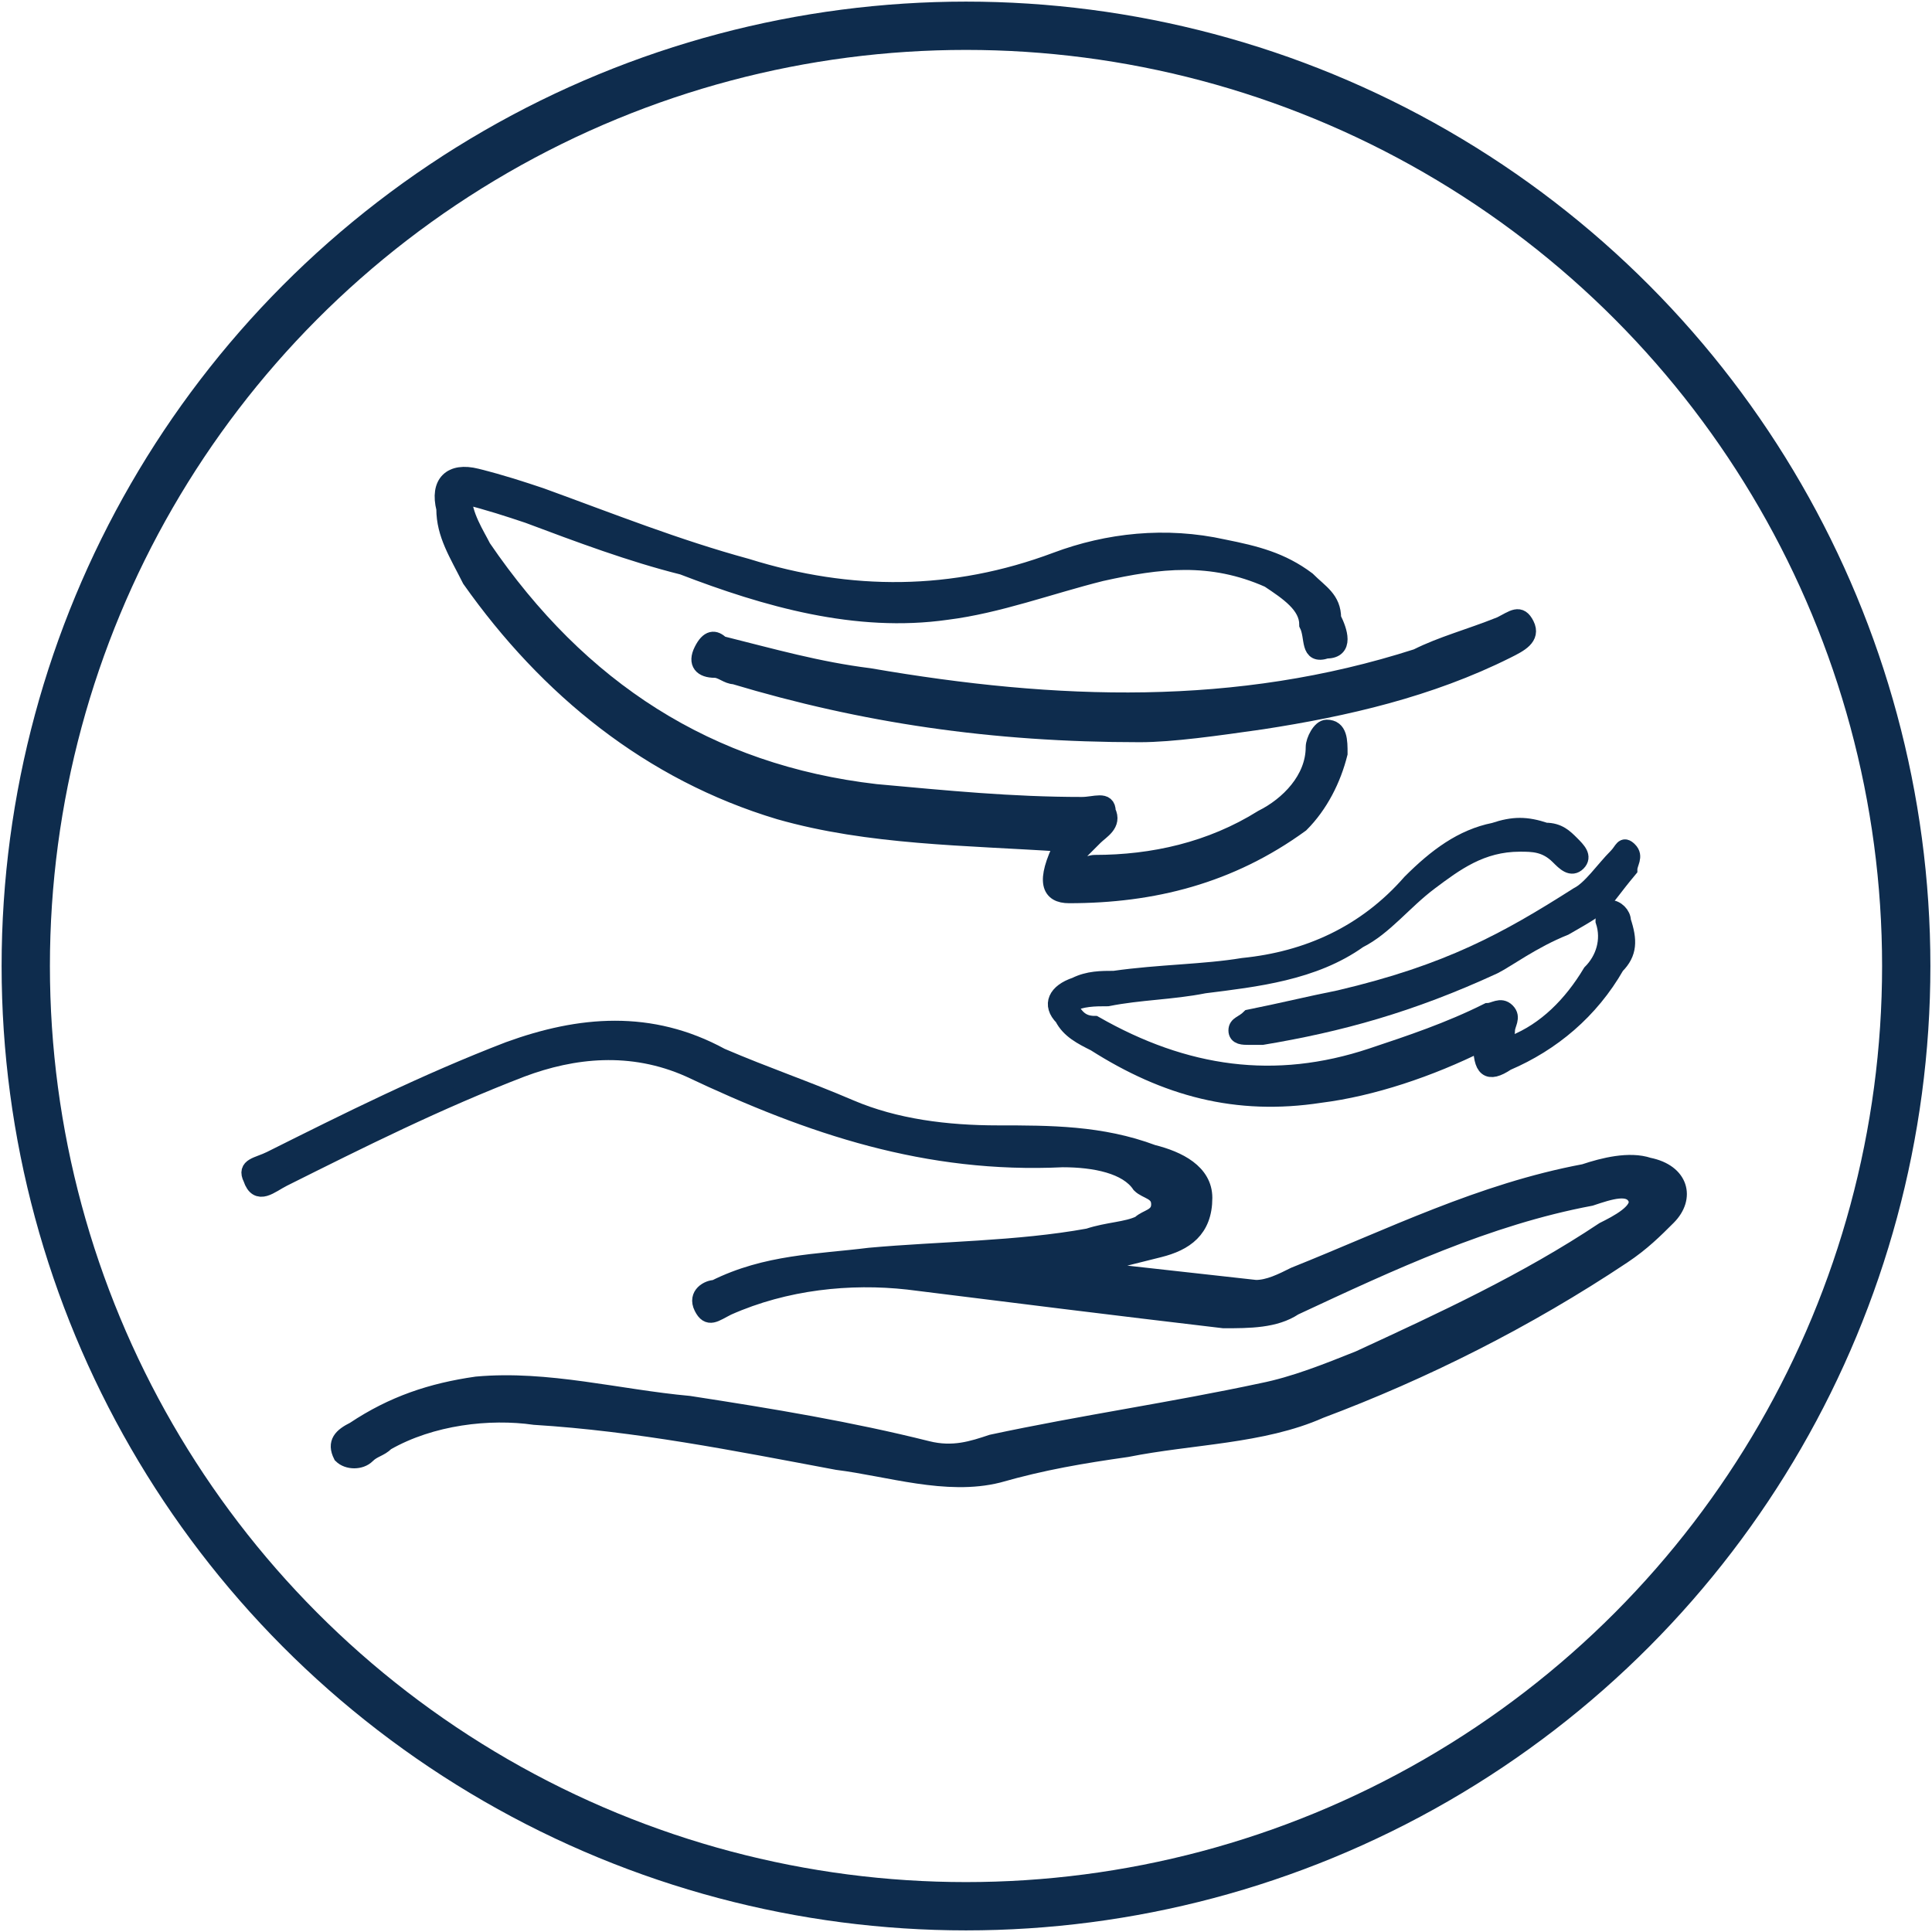 <?xml version="1.0" encoding="utf-8"?>
<!-- Generator: Adobe Illustrator 25.0.1, SVG Export Plug-In . SVG Version: 6.00 Build 0)  -->
<svg version="1.1" id="Layer_1" xmlns="http://www.w3.org/2000/svg" xmlns:xlink="http://www.w3.org/1999/xlink" x="0px" y="0px"
	 viewBox="0 0 30 30" style="enable-background:new 0 0 30 30;" xml:space="preserve">
<style type="text/css">
	.st0{fill:none;stroke:#0E2C4D;stroke-width:0.75;stroke-miterlimit:10;}
	.st1{fill:#0E2C4D;stroke:#0E2C4D;stroke-width:0.25;stroke-miterlimit:10;}
</style>
<g>
	<circle class="st0" cx="15" cy="15" r="14.6"/>
	<g>
		<g>
			<g>
				<path class="st1" d="M16.8,19.7c0.9,0.1,1.8,0.2,2.7,0.3c0.2,0,0.4-0.1,0.6-0.2c1.5-0.6,2.9-1.3,4.5-1.6c0.3-0.1,0.7-0.2,1-0.1
					c0.5,0.1,0.6,0.5,0.3,0.8c-0.2,0.2-0.4,0.4-0.7,0.6c-1.5,1-3.1,1.8-4.7,2.4c-0.9,0.4-2,0.4-3,0.6c-0.7,0.1-1.3,0.2-2,0.4
					c-0.8,0.2-1.7-0.1-2.5-0.2c-1.6-0.3-3.1-0.6-4.7-0.7C7.6,21.9,6.7,22,6,22.4c-0.1,0.1-0.2,0.1-0.3,0.2c-0.1,0.1-0.3,0.1-0.4,0
					c-0.1-0.2,0-0.3,0.2-0.4c0.6-0.4,1.2-0.6,1.9-0.7c1.1-0.1,2.2,0.2,3.3,0.3c1.3,0.2,2.5,0.4,3.7,0.7c0.4,0.1,0.7,0,1-0.1
					c1.4-0.3,2.8-0.5,4.2-0.8c0.5-0.1,1-0.3,1.5-0.5c1.3-0.6,2.6-1.2,3.8-2c0.2-0.1,0.6-0.3,0.5-0.5c-0.1-0.2-0.4-0.1-0.7,0
					c-1.6,0.3-3.1,1-4.6,1.7c-0.3,0.2-0.7,0.2-1.1,0.2c-1.7-0.2-3.3-0.4-4.9-0.6c-0.9-0.1-1.9,0-2.8,0.4c-0.2,0.1-0.3,0.2-0.4,0
					c-0.1-0.2,0.1-0.3,0.2-0.3c0.8-0.4,1.6-0.4,2.4-0.5c1.1-0.1,2.3-0.1,3.4-0.3c0.3-0.1,0.6-0.1,0.8-0.2c0.1-0.1,0.3-0.1,0.3-0.3
					c0-0.2-0.2-0.2-0.3-0.3C17.5,18.1,17,18,16.5,18c-2.1,0.1-3.9-0.5-5.8-1.4c-0.9-0.4-1.8-0.3-2.6,0c-1.3,0.5-2.5,1.1-3.7,1.7
					c-0.2,0.1-0.4,0.3-0.5,0C3.8,18.1,4,18.1,4.2,18c1.2-0.6,2.4-1.2,3.7-1.7c1.1-0.4,2.2-0.5,3.3,0.1c0.7,0.3,1.3,0.5,2,0.8
					c0.7,0.3,1.5,0.4,2.3,0.4c0.8,0,1.6,0,2.4,0.3c0.4,0.1,0.8,0.3,0.8,0.7c0,0.5-0.3,0.7-0.7,0.8c-0.4,0.1-0.8,0.2-1.2,0.3
					C16.8,19.7,16.8,19.7,16.8,19.7z"/>
				<path class="st1" d="M16.5,13.1c-1.5-0.1-3-0.1-4.4-0.5c-2-0.6-3.6-1.9-4.8-3.6C7.1,8.6,6.9,8.3,6.9,7.9C6.8,7.5,7,7.3,7.4,7.4
					c0.4,0.1,0.7,0.2,1,0.3c1.1,0.4,2.1,0.8,3.2,1.1c1.6,0.5,3.2,0.5,4.8-0.1c0.8-0.3,1.7-0.4,2.6-0.2c0.5,0.1,0.9,0.2,1.3,0.5
					c0.2,0.2,0.4,0.3,0.4,0.6c0.1,0.2,0.2,0.5-0.1,0.5c-0.3,0.1-0.2-0.2-0.3-0.4C20.3,9.4,20,9.2,19.7,9c-0.9-0.4-1.7-0.3-2.6-0.1
					c-0.8,0.2-1.6,0.5-2.4,0.6c-1.4,0.2-2.8-0.2-4.1-0.7C9.8,8.6,9,8.3,8.2,8c-0.3-0.1-0.6-0.2-1-0.3c0,0.3,0.2,0.6,0.3,0.8
					c1.5,2.2,3.5,3.5,6.1,3.8c1.1,0.1,2.1,0.2,3.2,0.2c0.2,0,0.4-0.1,0.4,0.1c0.1,0.2-0.1,0.3-0.2,0.4c-0.1,0.1-0.2,0.2-0.3,0.3
					c0.1,0.2,0.2,0.1,0.3,0.1c0.9,0,1.8-0.2,2.6-0.7c0.4-0.2,0.8-0.6,0.8-1.1c0-0.1,0.1-0.3,0.2-0.3c0.2,0,0.2,0.2,0.2,0.4
					c-0.1,0.4-0.3,0.8-0.6,1.1c-1.1,0.8-2.3,1.1-3.6,1.1C16.3,13.9,16.2,13.7,16.5,13.1z"/>
				<path class="st1" d="M17.7,11.4c-2.3,0-4.3-0.3-6.3-0.9c-0.1,0-0.2-0.1-0.3-0.1c-0.2,0-0.3-0.1-0.2-0.3s0.2-0.2,0.3-0.1
					c0.8,0.2,1.5,0.4,2.3,0.5c2.9,0.5,5.7,0.6,8.5-0.3c0.4-0.2,0.8-0.3,1.3-0.5c0.2-0.1,0.3-0.2,0.4,0c0.1,0.2-0.1,0.3-0.3,0.4
					c-1.2,0.6-2.5,0.9-3.8,1.1C18.9,11.3,18.2,11.4,17.7,11.4z"/>
				<g>
					<path class="st1" d="M23,16.2c-0.8,0.4-1.7,0.7-2.5,0.8c-1.3,0.2-2.4-0.1-3.5-0.8c-0.2-0.1-0.4-0.2-0.5-0.4
						c-0.2-0.2-0.1-0.4,0.2-0.5c0.2-0.1,0.4-0.1,0.6-0.1c0.7-0.1,1.4-0.1,2-0.2c1-0.1,1.9-0.5,2.6-1.3c0.4-0.4,0.8-0.7,1.3-0.8
						c0.3-0.1,0.5-0.1,0.8,0c0.2,0,0.3,0.1,0.4,0.2c0.1,0.1,0.2,0.2,0.1,0.3c-0.1,0.1-0.2,0-0.3-0.1c-0.2-0.2-0.4-0.2-0.6-0.2
						c-0.6,0-1,0.3-1.4,0.6c-0.4,0.3-0.7,0.7-1.1,0.9c-0.7,0.5-1.6,0.6-2.4,0.7c-0.5,0.1-1,0.1-1.5,0.2c-0.2,0-0.4,0-0.6,0.1
						c0.1,0.2,0.2,0.3,0.4,0.3c1.4,0.8,2.8,1,4.3,0.5c0.6-0.2,1.2-0.4,1.8-0.7c0.1,0,0.2-0.1,0.3,0c0.1,0.1,0,0.2,0,0.3
						c0,0.1-0.1,0.2-0.1,0.2c0.1,0.1,0.1,0,0.2,0c0.5-0.2,0.9-0.6,1.2-1.1c0.2-0.2,0.3-0.5,0.2-0.8c0-0.1,0-0.2,0.1-0.2
						c0.1,0,0.2,0.1,0.2,0.2c0.1,0.3,0.1,0.5-0.1,0.7c-0.4,0.7-1,1.2-1.7,1.5C23.1,16.7,23,16.6,23,16.2z"/>
					<path class="st1" d="M23.2,15c-1.3,0.6-2.4,0.9-3.6,1.1c-0.1,0-0.1,0-0.2,0c-0.1,0-0.2,0-0.2-0.1c0-0.1,0.1-0.1,0.2-0.2
						c0.5-0.1,0.9-0.2,1.4-0.3c1.7-0.4,2.6-0.9,3.7-1.6c0.2-0.1,0.4-0.4,0.6-0.6c0.1-0.1,0.1-0.2,0.2-0.1c0.1,0.1,0,0.2,0,0.3
						c-0.5,0.6-0.3,0.5-1,0.9C23.8,14.6,23.4,14.9,23.2,15z"/>
				</g>
			</g>
		</g>
	</g>
</g>
</svg>
